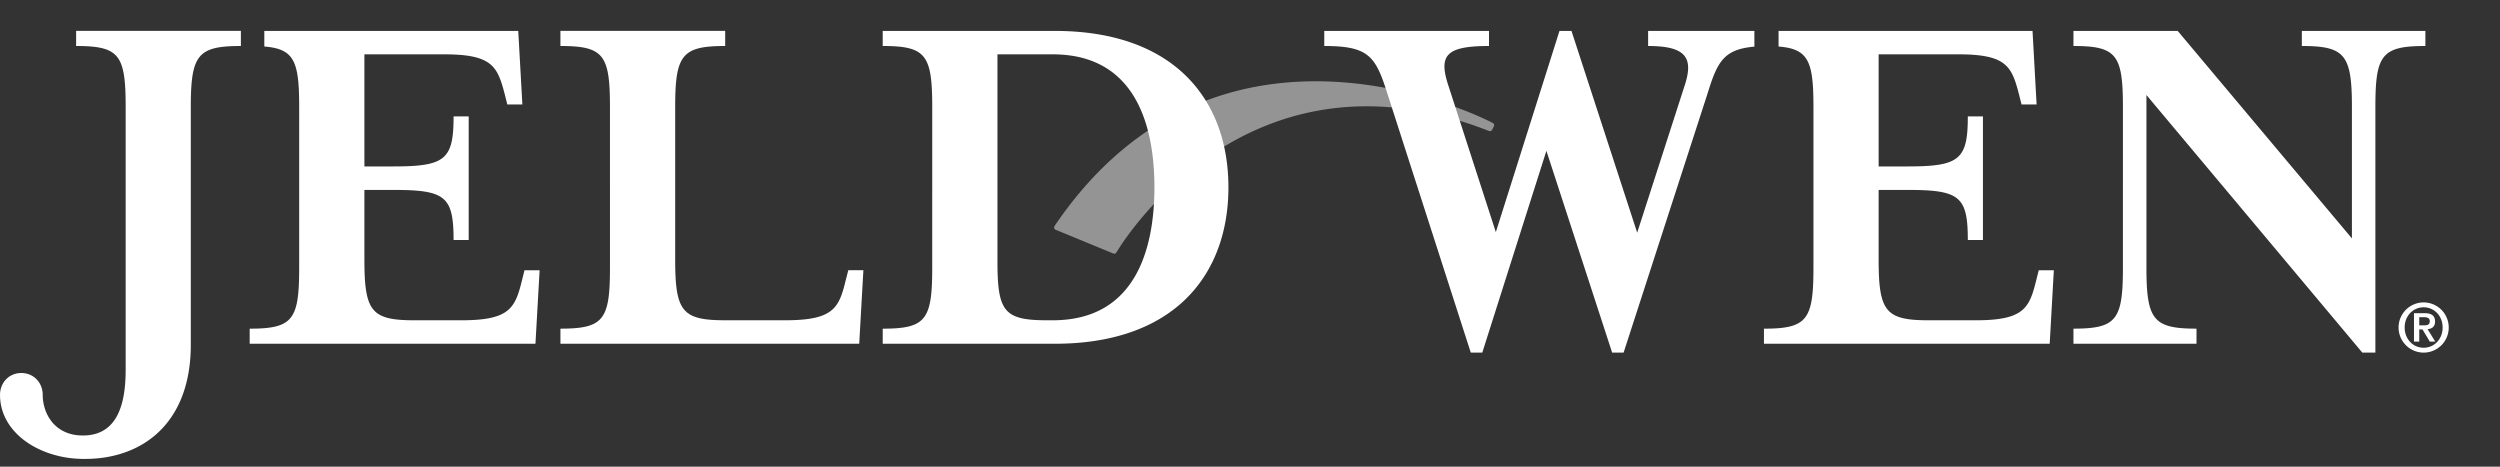 <svg width="150" height="28" fill="none" xmlns="http://www.w3.org/2000/svg"><rect width="100%" height="100%" fill="#333333" stroke="none"/><g clip-path="url(#a)"><mask id="b" style="mask-type:luminance" maskUnits="userSpaceOnUse" x="-17" y="-19" width="180" height="64"><path d="M-16.029-18.11h178.407v63.06H-16.028v-63.06Z" fill="#fff"/></mask><g mask="url(#b)"><path d="M63.273 13.56a.153.153 0 0 0-.02.13c.01.042.045.078.085.095l3.461 1.425c.07.03.151 0 .186-.063.079-.127 7.628-13.056 22.354-7.288a.147.147 0 0 0 .188-.072l.108-.212a.146.146 0 0 0-.068-.196c-.16-.09-16.32-8.56-26.294 6.182Z" fill="#F7F7F7" fill-opacity=".5"/><path d="M7.54 22.22V6.42c0-3.13-.375-3.66-2.973-3.66v-.906h9.886v.906c-2.596 0-3.005.53-3.005 3.66v14.267c0 4.66-2.843 6.852-6.382 6.852-2.687 0-5.065-1.566-5.065-3.847 0-.721.527-1.311 1.28-1.311.75 0 1.282.59 1.282 1.31 0 1.096.691 2.439 2.409 2.439 1.63 0 2.567-1.156 2.567-3.91ZM33.625 2.76v-.906h9.886v.906c-2.596 0-3 .531-3 3.66v9.136c0 3.127.404 3.66 3 3.66h3.6c2.878 0 3.224-.717 3.626-2.376l.16-.627h.906l-.25 4.41H33.626v-.904c2.598 0 2.972-.532 2.972-3.662V6.42c0-3.129-.374-3.66-2.972-3.66ZM52.963 19.72c2.596 0 2.971-.532 2.971-3.662V6.42c0-3.129-.375-3.66-2.971-3.66v-.905h10.322c7.263 0 10.42 4.222 10.42 9.383 0 5.164-3.157 9.387-10.42 9.387H52.963v-.906Zm6.884-4.04c0 3.037.403 3.537 3.001 3.537h.315c5.068 0 6.102-4.445 6.102-7.979 0-3.536-1.034-7.978-6.102-7.978h-3.316v12.42ZM141.115 6.42c0-3.129-.41-3.66-3.005-3.66v-.905h7.413v.905c-2.626 0-3 .531-3 3.66v14.736h-.784L128.786 5.701v10.356c0 3.13.407 3.662 3.004 3.662v.905h-7.383v-.905c2.594 0 2.968-.532 2.968-3.662V6.42c0-3.129-.374-3.66-2.968-3.66v-.905h6.255l10.453 12.45V6.42ZM98.887 1.855v.905c2.253 0 2.75.69 2.191 2.377l-2.847 8.823-3.942-12.105h-.72L89.75 13.927l-2.847-8.79c-.597-1.816-.157-2.377 2.437-2.377v-.905h-9.884v.905c2.627 0 3.065.593 3.754 2.753l5.037 15.644h.69l3.847-12.108 3.945 12.108h.687l5.069-15.644c.569-1.841.975-2.557 2.778-2.715v-.943h-6.376ZM122.325 16.214l-.158.626c-.408 1.659-.749 2.377-3.627 2.377h-2.819c-2.599 0-3.003-.533-3.003-3.661v-4.161h1.724c3.13 0 3.627.374 3.627 3.006h.908V6.984h-.908c0 2.598-.497 3.002-3.627 3.002h-1.724V3.26h4.79c2.878 0 3.193.719 3.626 2.38l.159.626h.903l-.244-4.41h-15.238v.935c1.806.145 2.093.894 2.093 3.63v9.636c0 3.132-.375 3.663-2.97 3.663v.905h17.145l.248-4.41h-.905ZM31.47 16.214l-.156.626c-.408 1.659-.75 2.377-3.628 2.377h-2.82c-2.598 0-3.002-.533-3.002-3.661v-4.161h1.723c3.13 0 3.628.374 3.628 3.006h.907V6.984h-.907c0 2.598-.499 3.002-3.628 3.002h-1.723V3.26h4.787c2.88 0 3.194.719 3.63 2.38l.157.626h.904l-.247-4.41H15.859v.935c1.807.145 2.092.894 2.092 3.63v9.636c0 3.132-.373 3.663-2.97 3.663v.905h17.146l.25-4.41h-.907ZM143.914 19.65c0-.83.675-1.505 1.504-1.505a1.506 1.506 0 0 1 0 3.012 1.508 1.508 0 0 1-1.504-1.507Zm2.644 0c0-.704-.511-1.213-1.14-1.213-.629 0-1.138.51-1.138 1.213 0 .706.509 1.215 1.138 1.215.629 0 1.14-.51 1.14-1.215Zm-1.719-.859h.635c.409 0 .629.142.629.5 0 .292-.166.435-.447.46l.459.746h-.326l-.441-.734h-.193v.734h-.316V18.79Zm.316.73h.28c.189 0 .351-.024.351-.254 0-.2-.183-.235-.346-.235h-.285v.49Z" fill="#fff"/></g></g><defs><clipPath id="a"><path fill="#fff" d="M0 0h150v27.536H0z"/></clipPath></defs></svg>
